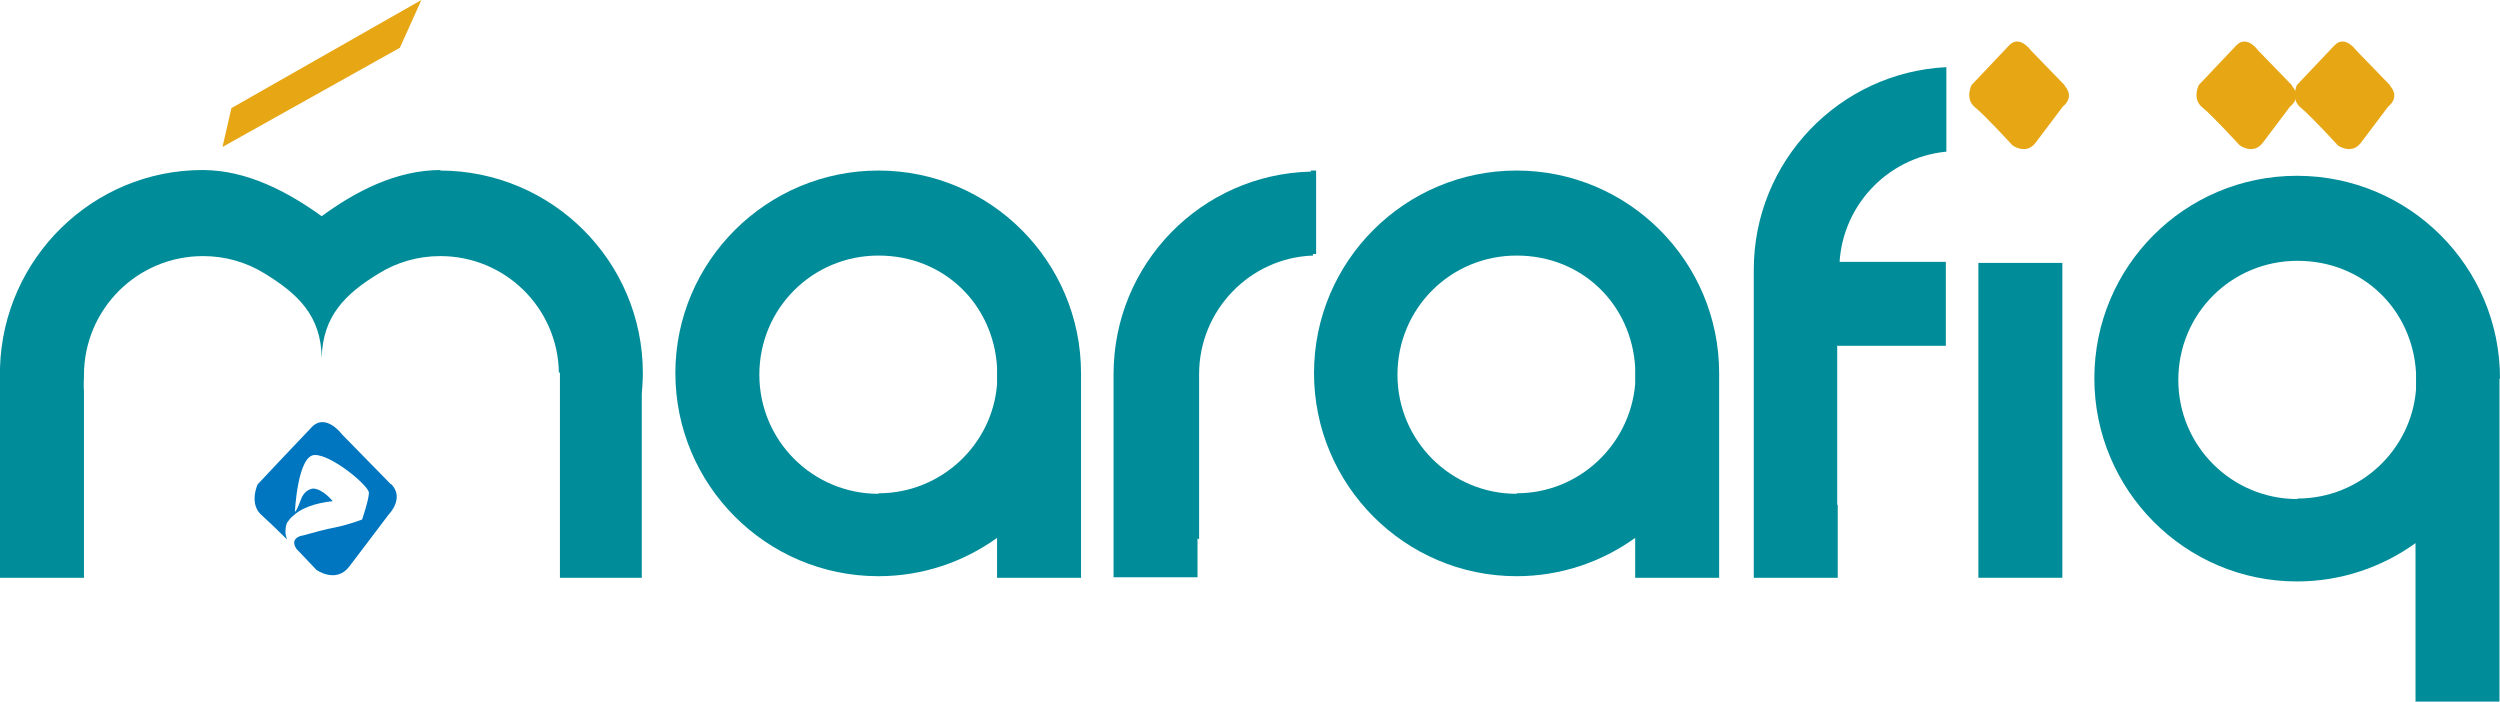 <?xml version="1.0" encoding="UTF-8"?>
<svg id="Layer_2" data-name="Layer 2" xmlns="http://www.w3.org/2000/svg" viewBox="0 0 47.64 13.37">
  <defs>
    <style>
      .cls-1 {
        fill: #e7a614;
      }

      .cls-2 {
        fill: #0076c0;
      }

      .cls-3 {
        fill: #008c99;
      }
    </style>
  </defs>
  <g id="Layer_1-2" data-name="Layer 1">
    <g>
      <path class="cls-3" d="M20.6,7.11c0-2.13-1.73-3.86-3.86-3.86s-3.87,1.73-3.87,3.86,1.73,3.87,3.87,3.87c.84,0,1.62-.27,2.26-.73v.76h1.6v-3.66c0-.08,0-.16,0-.24ZM16.74,9.41c-1.25,0-2.27-1.01-2.27-2.27s1.01-2.27,2.27-2.27,2.19.94,2.26,2.13h0v.32c-.09,1.16-1.07,2.08-2.26,2.08Z"/>
      <path class="cls-3" d="M32.76,7.11c0-2.13-1.73-3.86-3.86-3.86s-3.86,1.73-3.86,3.86,1.73,3.87,3.86,3.87c.84,0,1.62-.27,2.26-.73v.76h1.6v-3.66c0-.08,0-.16,0-.24ZM28.9,9.41c-1.25,0-2.27-1.01-2.27-2.27s1.01-2.27,2.27-2.27,2.19.94,2.26,2.13h0v.32c-.1,1.16-1.07,2.08-2.26,2.08Z"/>
      <path class="cls-3" d="M47.64,7.21c0-2.13-1.73-3.86-3.87-3.86s-3.86,1.73-3.86,3.86,1.73,3.87,3.86,3.87c.84,0,1.62-.27,2.26-.73v3.03h1.6v-5.92c0-.08,0-.16,0-.24ZM43.78,9.51c-1.25,0-2.27-1.01-2.27-2.27s1.01-2.27,2.27-2.27,2.19.94,2.26,2.13h0v.32c-.09,1.16-1.07,2.08-2.26,2.08Z"/>
      <rect class="cls-3" x="37.7" y="5.01" width="1.6" height="6"/>
      <path class="cls-3" d="M25.02,4.87v-.03h.06v-1.59h-.1v.02c-2.09.05-3.76,1.76-3.76,3.86,0,.08,0,.16,0,.24v3.63h1.6v-.74s.02.01.03.02v-3.15c0-1.22.97-2.22,2.17-2.26Z"/>
      <path class="cls-3" d="M35,6.59h.57s0,0,0,0h1.51v-1.6h-2.2l.2.54c-.02-.13-.03-.25-.03-.39,0-1.17.89-2.14,2.04-2.25v-1.61c-2.04.1-3.67,1.79-3.67,3.86,0,.08,0,.16,0,.24v5.63h1.6v-1.39h-.01v-3.02Z"/>
      <path class="cls-3" d="M8.4,3.24c-.85,0-1.63.41-2.27.88-.64-.46-1.42-.88-2.27-.88C1.77,3.24.06,4.92,0,7.01h0v4h1.6v-.77s0,.01,0,.02v-2.81c-.01-.1,0-.2,0-.3,0-1.25,1.01-2.27,2.27-2.27.43,0,.83.12,1.17.33.64.39,1.08.81,1.09,1.61h0c.02-.8.45-1.22,1.09-1.61.34-.21.74-.33,1.17-.33,1.24,0,2.24.99,2.26,2.22h.02v3.91h1.56v-3.5c.01-.13.02-.27.02-.4,0-2.13-1.73-3.86-3.87-3.86Z"/>
      <path class="cls-1" d="M39.35,1.63l-.65-.67s-.21-.3-.41-.1c-.19.2-.72.76-.72.76,0,0-.13.26.06.42.19.15.72.73.72.73,0,0,.26.19.44-.05.18-.24.52-.69.52-.69,0,0,.24-.17.03-.4Z"/>
      <path class="cls-1" d="M43.68,1.63l-.65-.67s-.21-.3-.41-.1c-.19.2-.72.76-.72.76,0,0-.13.26.06.42.19.15.72.73.72.73,0,0,.26.19.44-.05.18-.24.52-.69.52-.69,0,0,.24-.17.03-.4Z"/>
      <path class="cls-1" d="M45.55,1.63l-.65-.67s-.21-.3-.41-.1c-.19.2-.72.76-.72.76,0,0-.12.26.06.42.19.15.72.73.72.73,0,0,.26.19.44-.05.18-.24.52-.69.52-.69,0,0,.24-.17.03-.4Z"/>
      <polygon class="cls-1" points="8.03 0 4.41 2.06 4.24 2.8 7.62 .91 8.03 0"/>
      <path class="cls-2" d="M7.45,9.23l-.93-.95s-.31-.42-.58-.14c-.28.29-1.03,1.09-1.03,1.09,0,0-.18.38.09.6.1.09.29.27.47.45,0,0-.02-.05-.03-.12,0-.06,0-.13.03-.2.03-.04.07-.1.14-.15,0,0,0,0,.01-.01h0c.13-.11.36-.21.72-.25,0,0-.19-.24-.38-.24-.13.02-.19.13-.21.17-.04.1-.1.27-.13.27,0,0,.05-1.08.38-1.08s1.03.59,1.03.72-.13.51-.13.51c0,0-.26.1-.51.15-.17.03-.46.11-.64.16h0s-.03,0-.04.01c-.06.02-.09.06-.1.09-.02.07.04.15.04.15.21.22.38.4.38.4,0,0,.38.27.63-.07.26-.34.75-.99.75-.99,0,0,.31-.31.04-.58Z"/>
    </g>
  </g>
</svg>